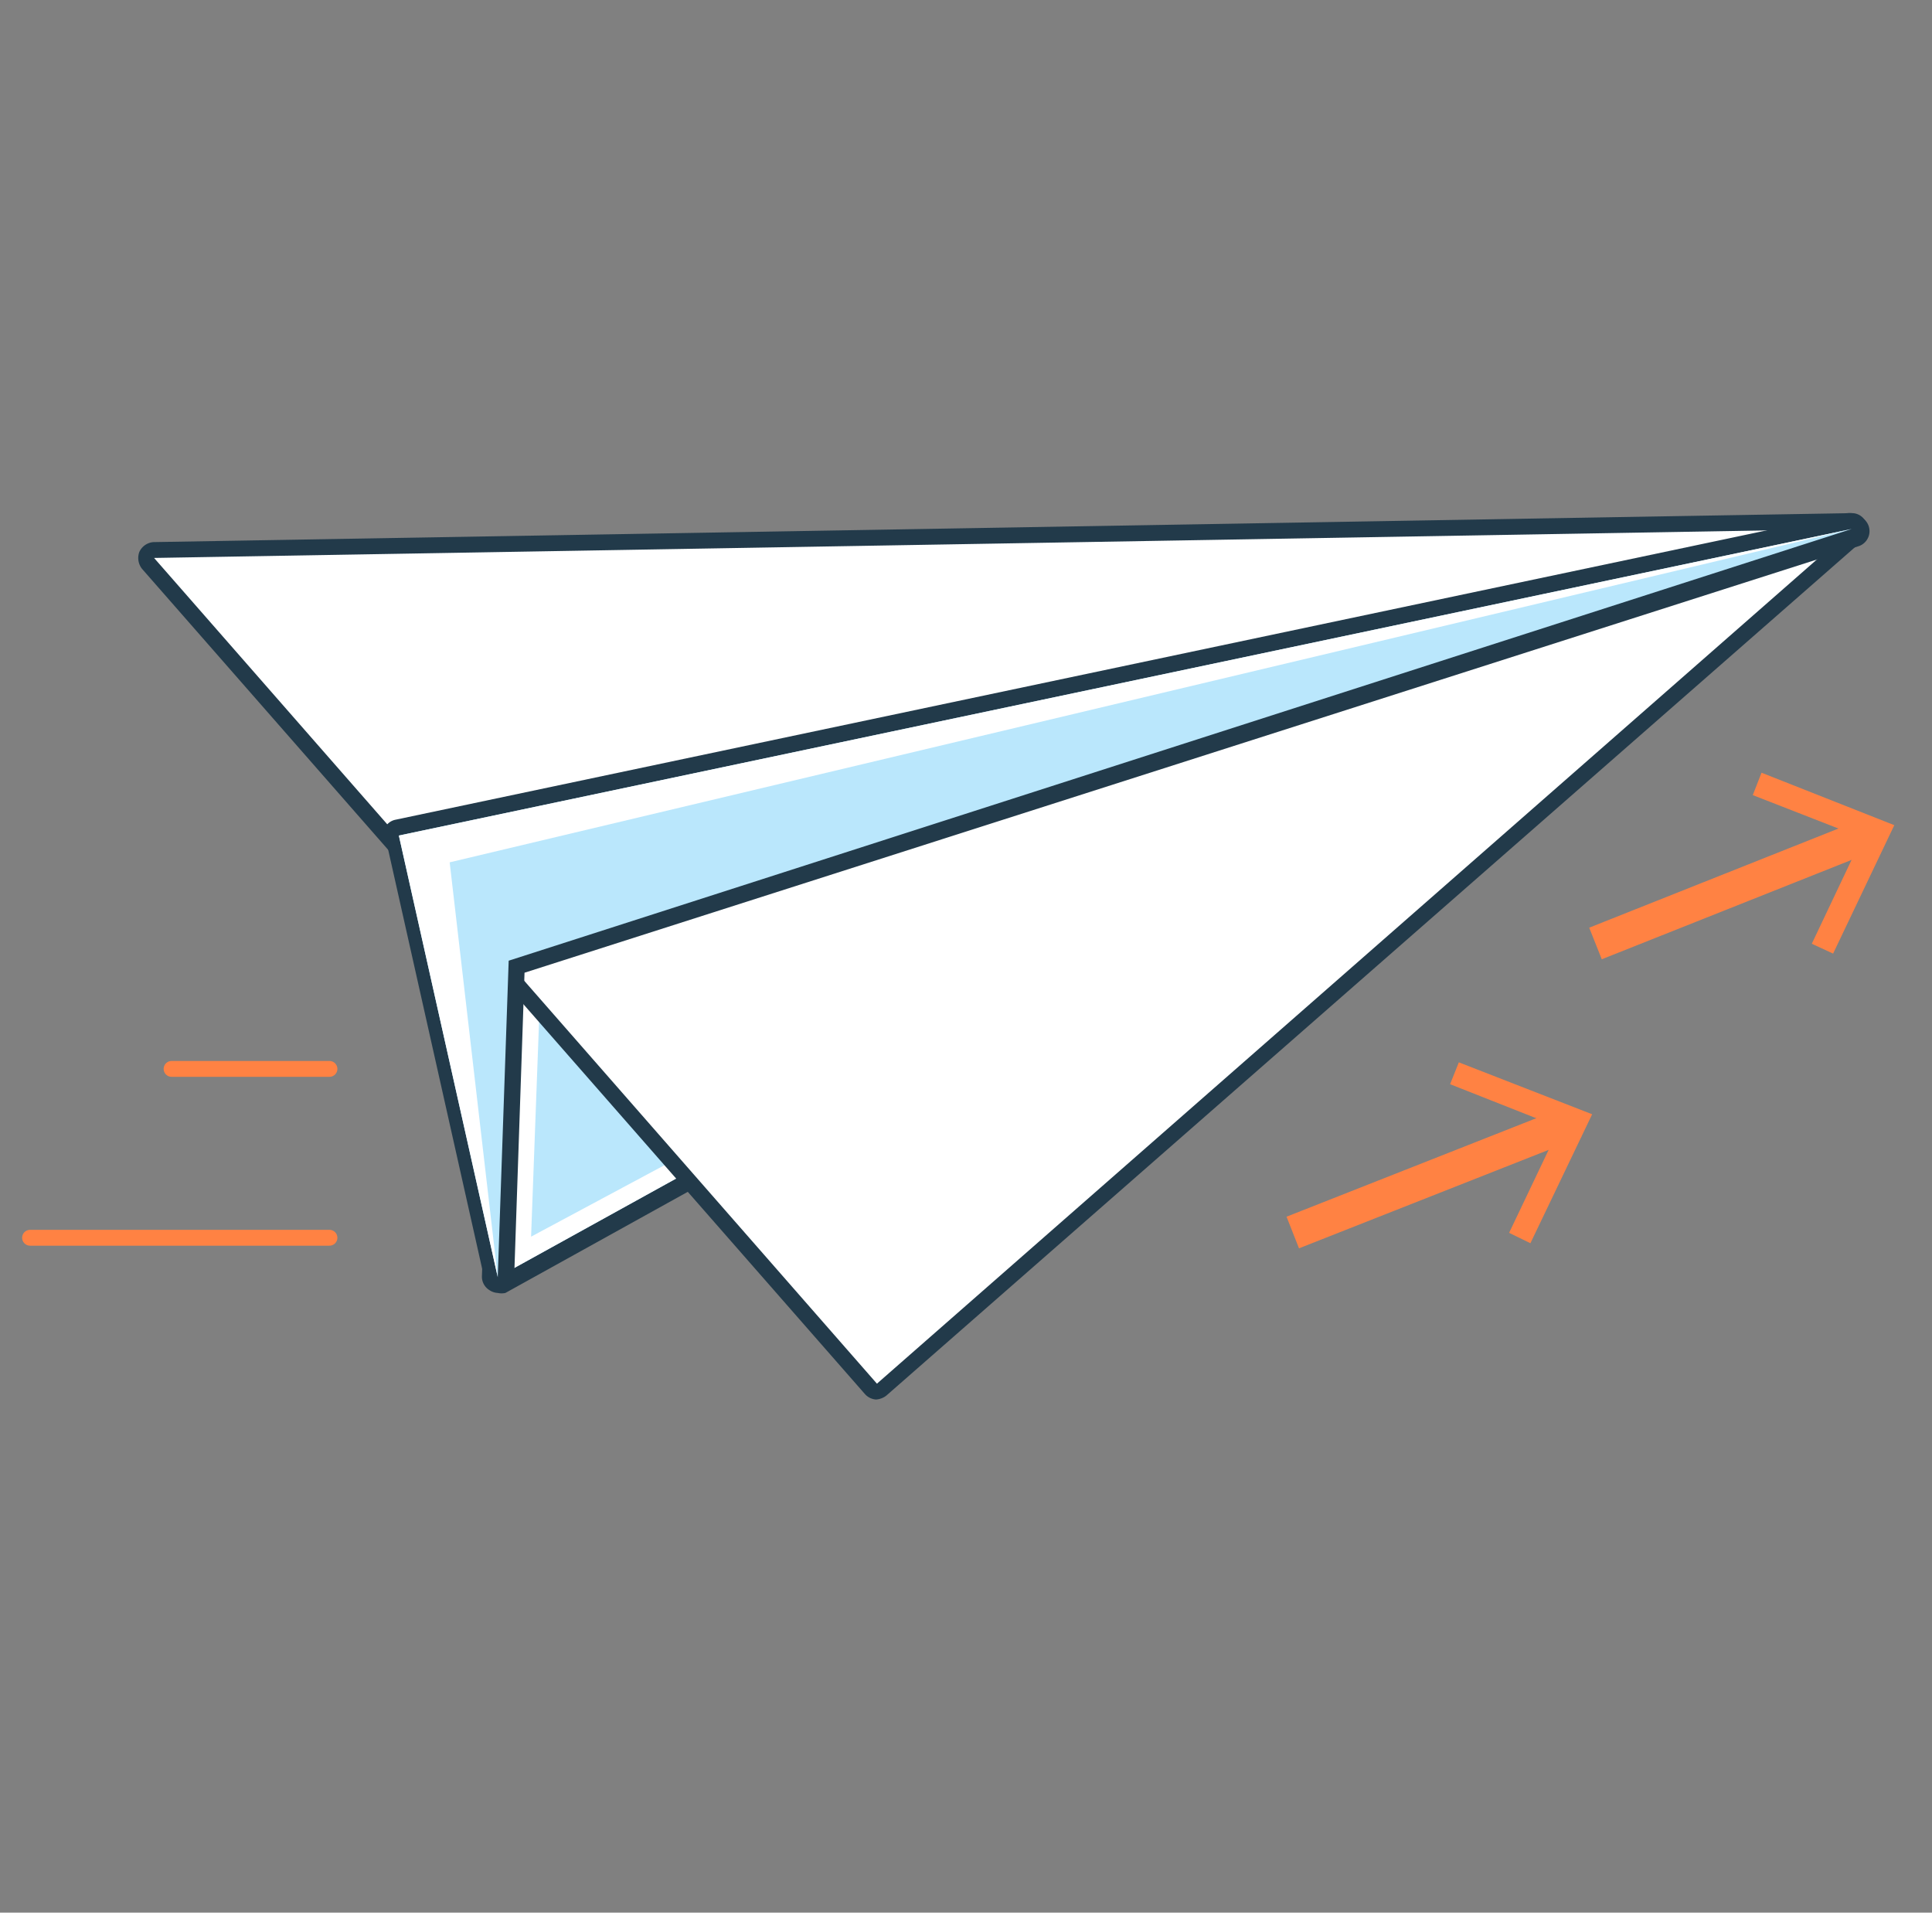 <svg id="Layer_23" data-name="Layer 23" xmlns="http://www.w3.org/2000/svg" xmlns:xlink="http://www.w3.org/1999/xlink" viewBox="0 0 35.36 35"><rect x="0" y="0" width="35.36" height="35" fill="#808080" stroke="none"/><defs><clipPath id="clip-path"><polygon points="9.31 17.58 9.11 23.37 33.89 9.68 9.31 17.58" style="fill:none"/></clipPath></defs><title>Icon_OpretDemo</title><path d="M9.11,23.51l-.07,0A.13.13,0,0,1,9,23.36l.2-5.78a.13.13,0,0,1,.1-.13L33.85,9.54h0a.13.13,0,0,1,.13.08.15.15,0,0,1-.06.19L9.18,23.49Z" style="fill:#bae7fc"/><path d="M33.89,9.68,9.11,23.37l.2-5.79,24.58-7.9m0-.29H33.8L9.22,17.31a.28.28,0,0,0-.2.26l-.2,5.79a.29.29,0,0,0,.14.25.3.3,0,0,0,.15.05.33.33,0,0,0,.14,0L34,9.94a.3.3,0,0,0,.13-.37.3.3,0,0,0-.27-.18Z" style="fill:#223a4a"/><g style="clip-path:url(#clip-path)"><polygon points="9.54 18.34 9.87 18.58 9.72 22.63 33.89 9.68 8.74 23.78 9.54 18.34" style="fill:#fff"/></g><path d="M16,25.46a.12.12,0,0,1-.1-.05L2.71,10.31a.14.14,0,0,1,0-.15.15.15,0,0,1,.14-.09l31.07-.53a.15.15,0,0,1,.14.09.16.16,0,0,1,0,.16L16.14,25.43a.14.14,0,0,1-.09,0Z" style="fill:#fff"/><path d="M33.89,9.68,16.05,25.32,2.82,10.21l31.07-.53m0-.29h0L2.81,9.92a.31.31,0,0,0-.26.18.32.32,0,0,0,.05.31l13.23,15.1a.3.3,0,0,0,.2.1h0a.34.34,0,0,0,.19-.07L34.08,9.9a.3.3,0,0,0,.08-.32.28.28,0,0,0-.27-.19Z" style="fill:#223a4a"/><path d="M9.11,23.51A.14.14,0,0,1,9,23.4L7.16,15.32a.15.15,0,0,1,0-.11.18.18,0,0,1,.09-.06L33.86,9.54h0a.15.15,0,0,1,.14.1.14.14,0,0,1-.1.18L9.45,17.69l-.19,5.68a.16.16,0,0,1-.14.14Z" style="fill:#bae7fc"/><path d="M33.89,9.68,9.31,17.58l-.2,5.79L7.3,15.29,33.89,9.68m0-.29h-.06L7.24,15a.28.28,0,0,0-.18.12.31.31,0,0,0,0,.23l1.81,8.07a.3.3,0,0,0,.28.23h0a.28.28,0,0,0,.26-.27l.19-5.58L34,10a.29.29,0,0,0-.09-.57Z" style="fill:#223a4a"/><polygon points="9.11 23.37 8.23 15.78 33.89 9.68 7.3 15.29 9.11 23.37" style="fill:#fff"/><line x1="6.03" y1="22.65" x2="0.55" y2="22.65" style="fill:#fff;stroke:#ff8243;stroke-linecap:round;stroke-miterlimit:10;stroke-width:0.29px"/><line x1="6.03" y1="19.56" x2="3.14" y2="19.56" style="fill:#fff;stroke:#ff8243;stroke-linecap:round;stroke-miterlimit:10;stroke-width:0.29px"/><line x1="23.95" y1="22.44" x2="28.54" y2="20.63" style="fill:none;stroke:#ff8243;stroke-linecap:square;stroke-miterlimit:10;stroke-width:0.622px"/><polygon points="28.01 22.75 27.62 22.56 28.54 20.63 26.54 19.84 26.7 19.44 29.14 20.39 28.01 22.75" style="fill:#ff8243"/><line x1="29.49" y1="17.15" x2="33.89" y2="15.4" style="fill:none;stroke:#ff8243;stroke-linecap:square;stroke-miterlimit:10;stroke-width:0.622px"/><polygon points="33.55 17.45 33.16 17.27 34.08 15.33 32.08 14.55 32.24 14.14 34.67 15.1 33.55 17.45" style="fill:#ff8243"/></svg>